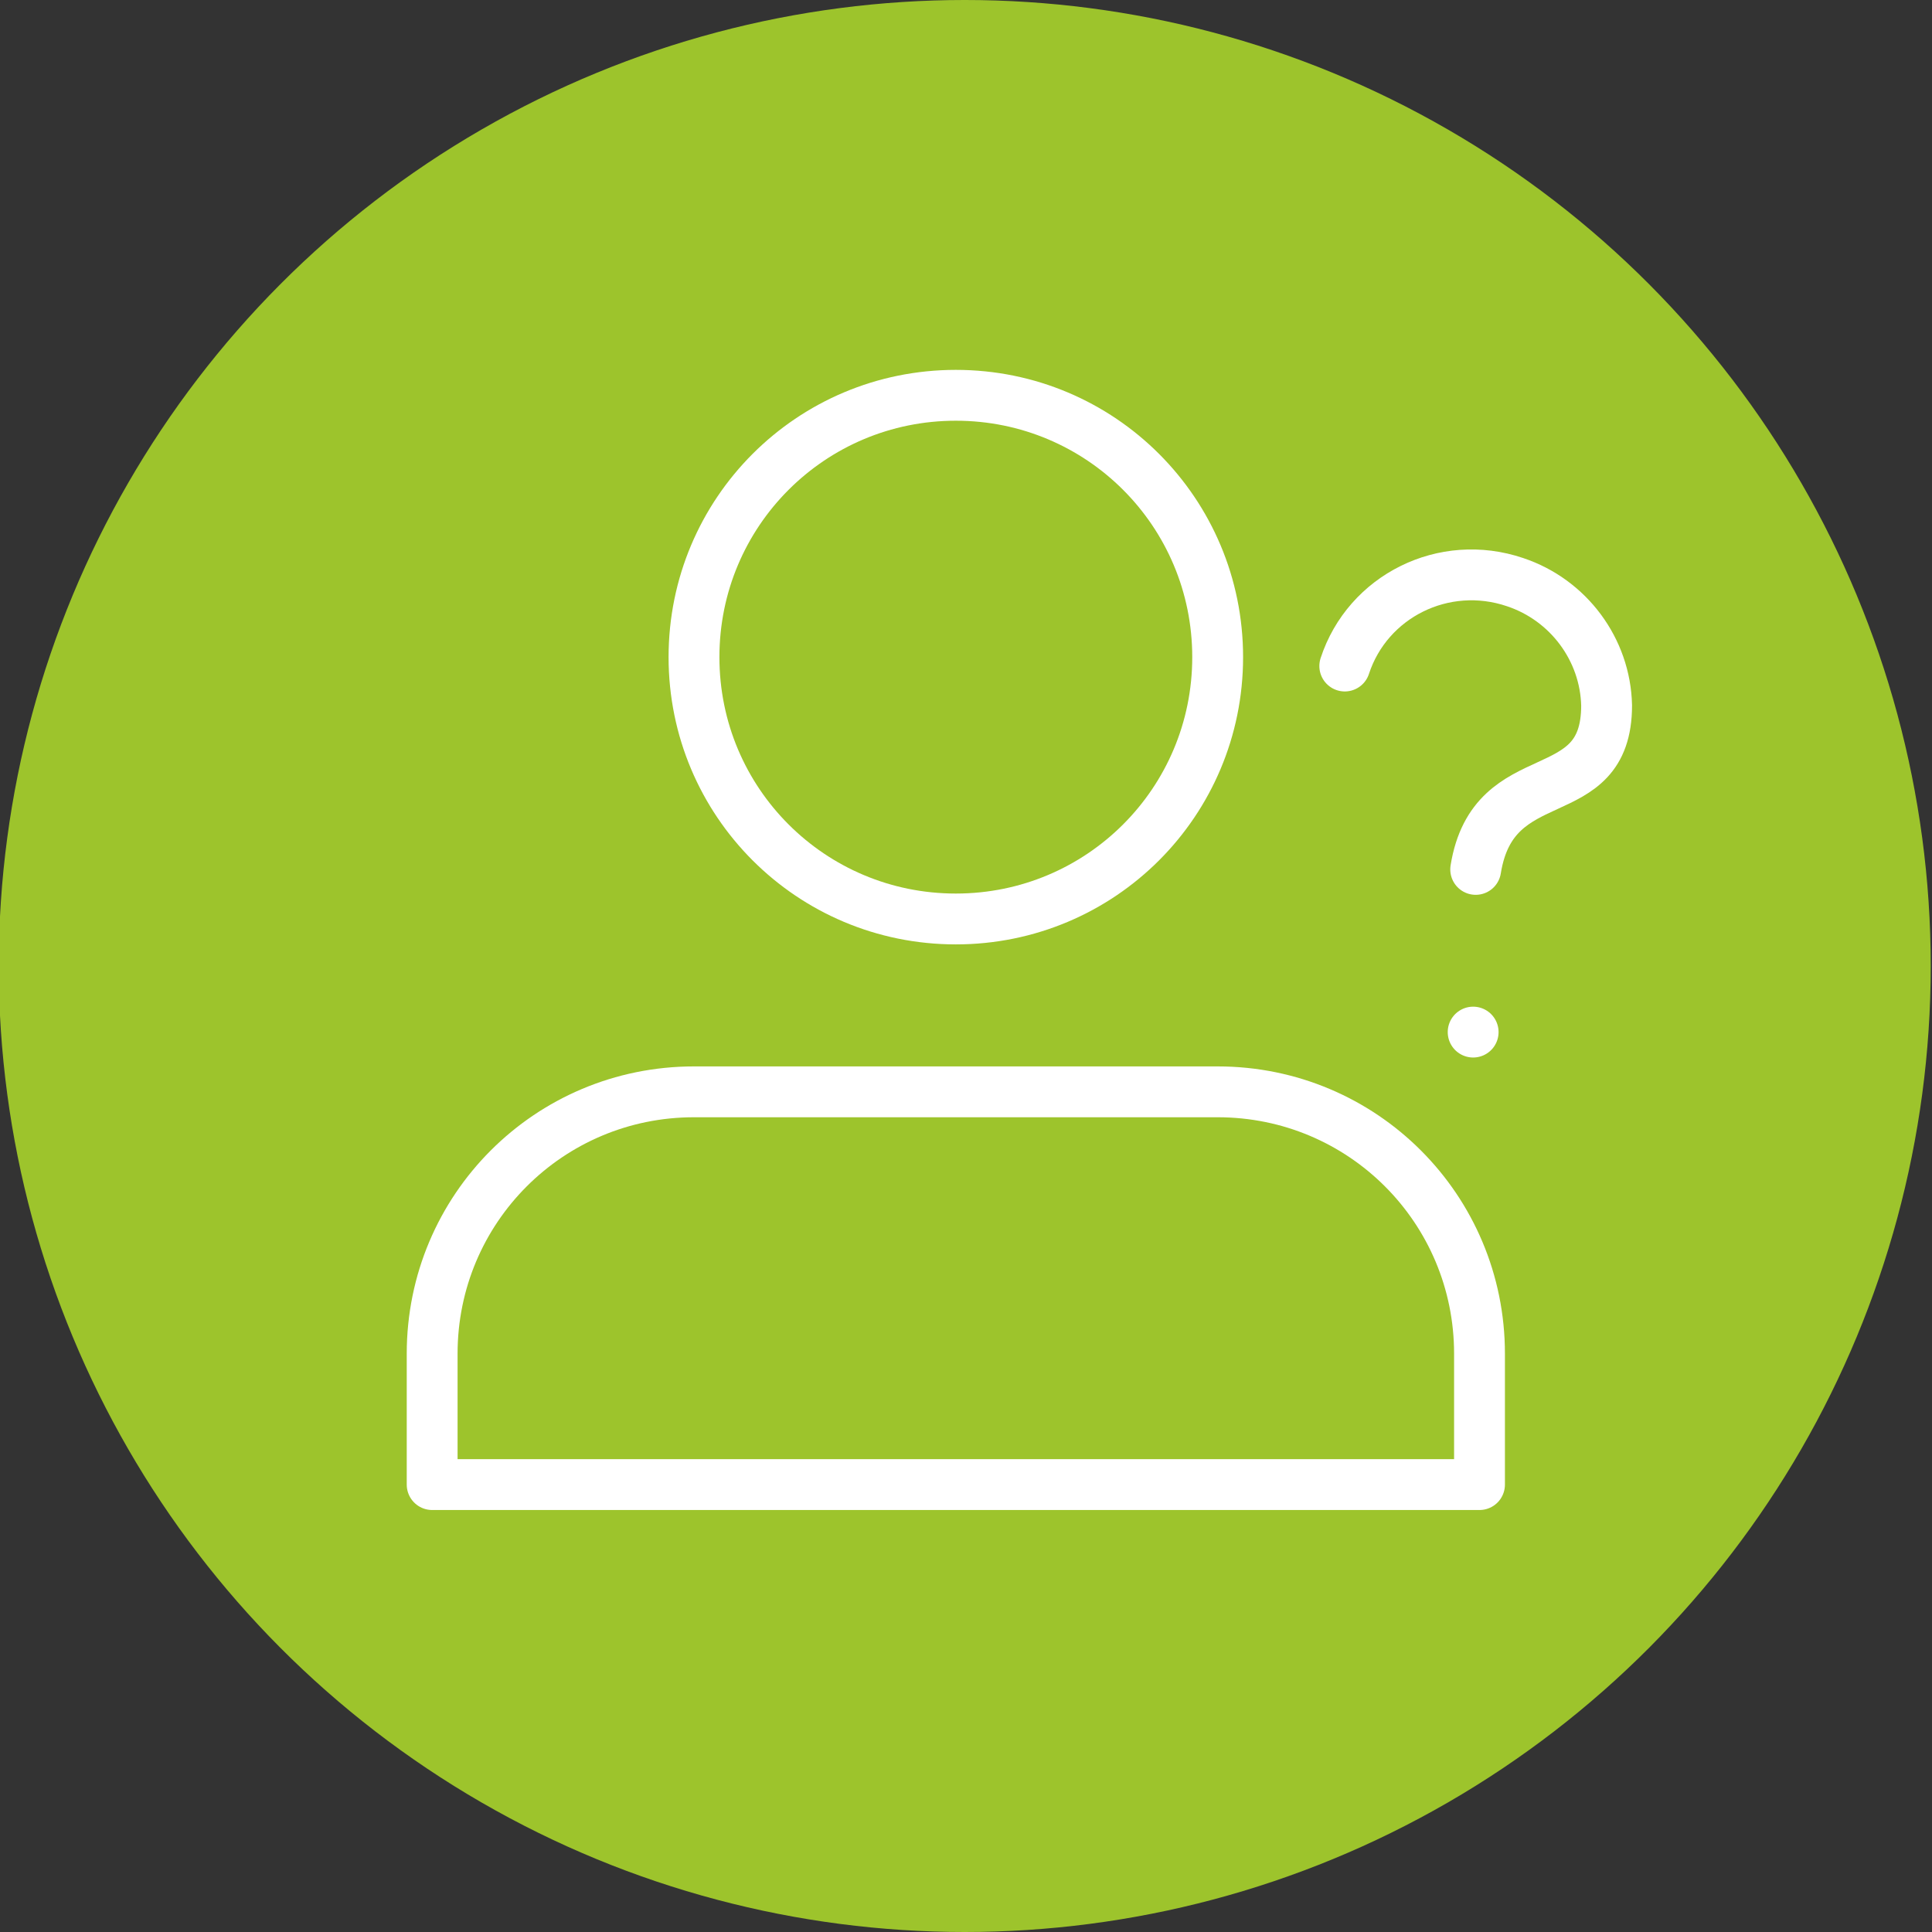 <?xml version="1.0" encoding="UTF-8"?>
<svg id="Ebene_1" xmlns="http://www.w3.org/2000/svg" version="1.1" viewBox="0 0 152 152">
  <rect x="0" y="0" width="152" height="152" fill="#333333" stroke="none"/>
  <!-- Generator: Adobe Illustrator 29.1.0, SVG Export Plug-In . SVG Version: 2.1.0 Build 142)  -->
  <defs>
    <style>
      .st0 {
        fill: none;
        stroke: #fff;
        stroke-linecap: round;
        stroke-linejoin: round;
        stroke-width: 4px;
      }

      .st1 {
        fill: #9dc42c;
      }
    </style>
  </defs>
  <circle class="st1" cx="75.9" cy="76" r="76"/>
  <g>
    <path id="Pfad_1075" class="st0" d="M54.6,85.9h41.2c11.4,0,20.6,9.2,20.6,20.6v10.3H34v-10.3c0-11.4,9.2-20.6,20.6-20.6h0ZM95.8,51.7c0,11.4-9.2,20.6-20.6,20.6s-20.6-9.2-20.6-20.6,9.2-20.6,20.6-20.6,20.6,9.2,20.6,20.6Z"/>
    <line class="st0" x1="115.9" y1="81.2" x2="115.9" y2="81.2"/>
    <path class="st0" d="M105.8,52.4c1.8-5.5,7.8-8.5,13.4-6.6,4.2,1.4,7.1,5.3,7.2,9.7,0,8.3-8.9,4.2-10.3,12.9"/>
  </g>
</svg>